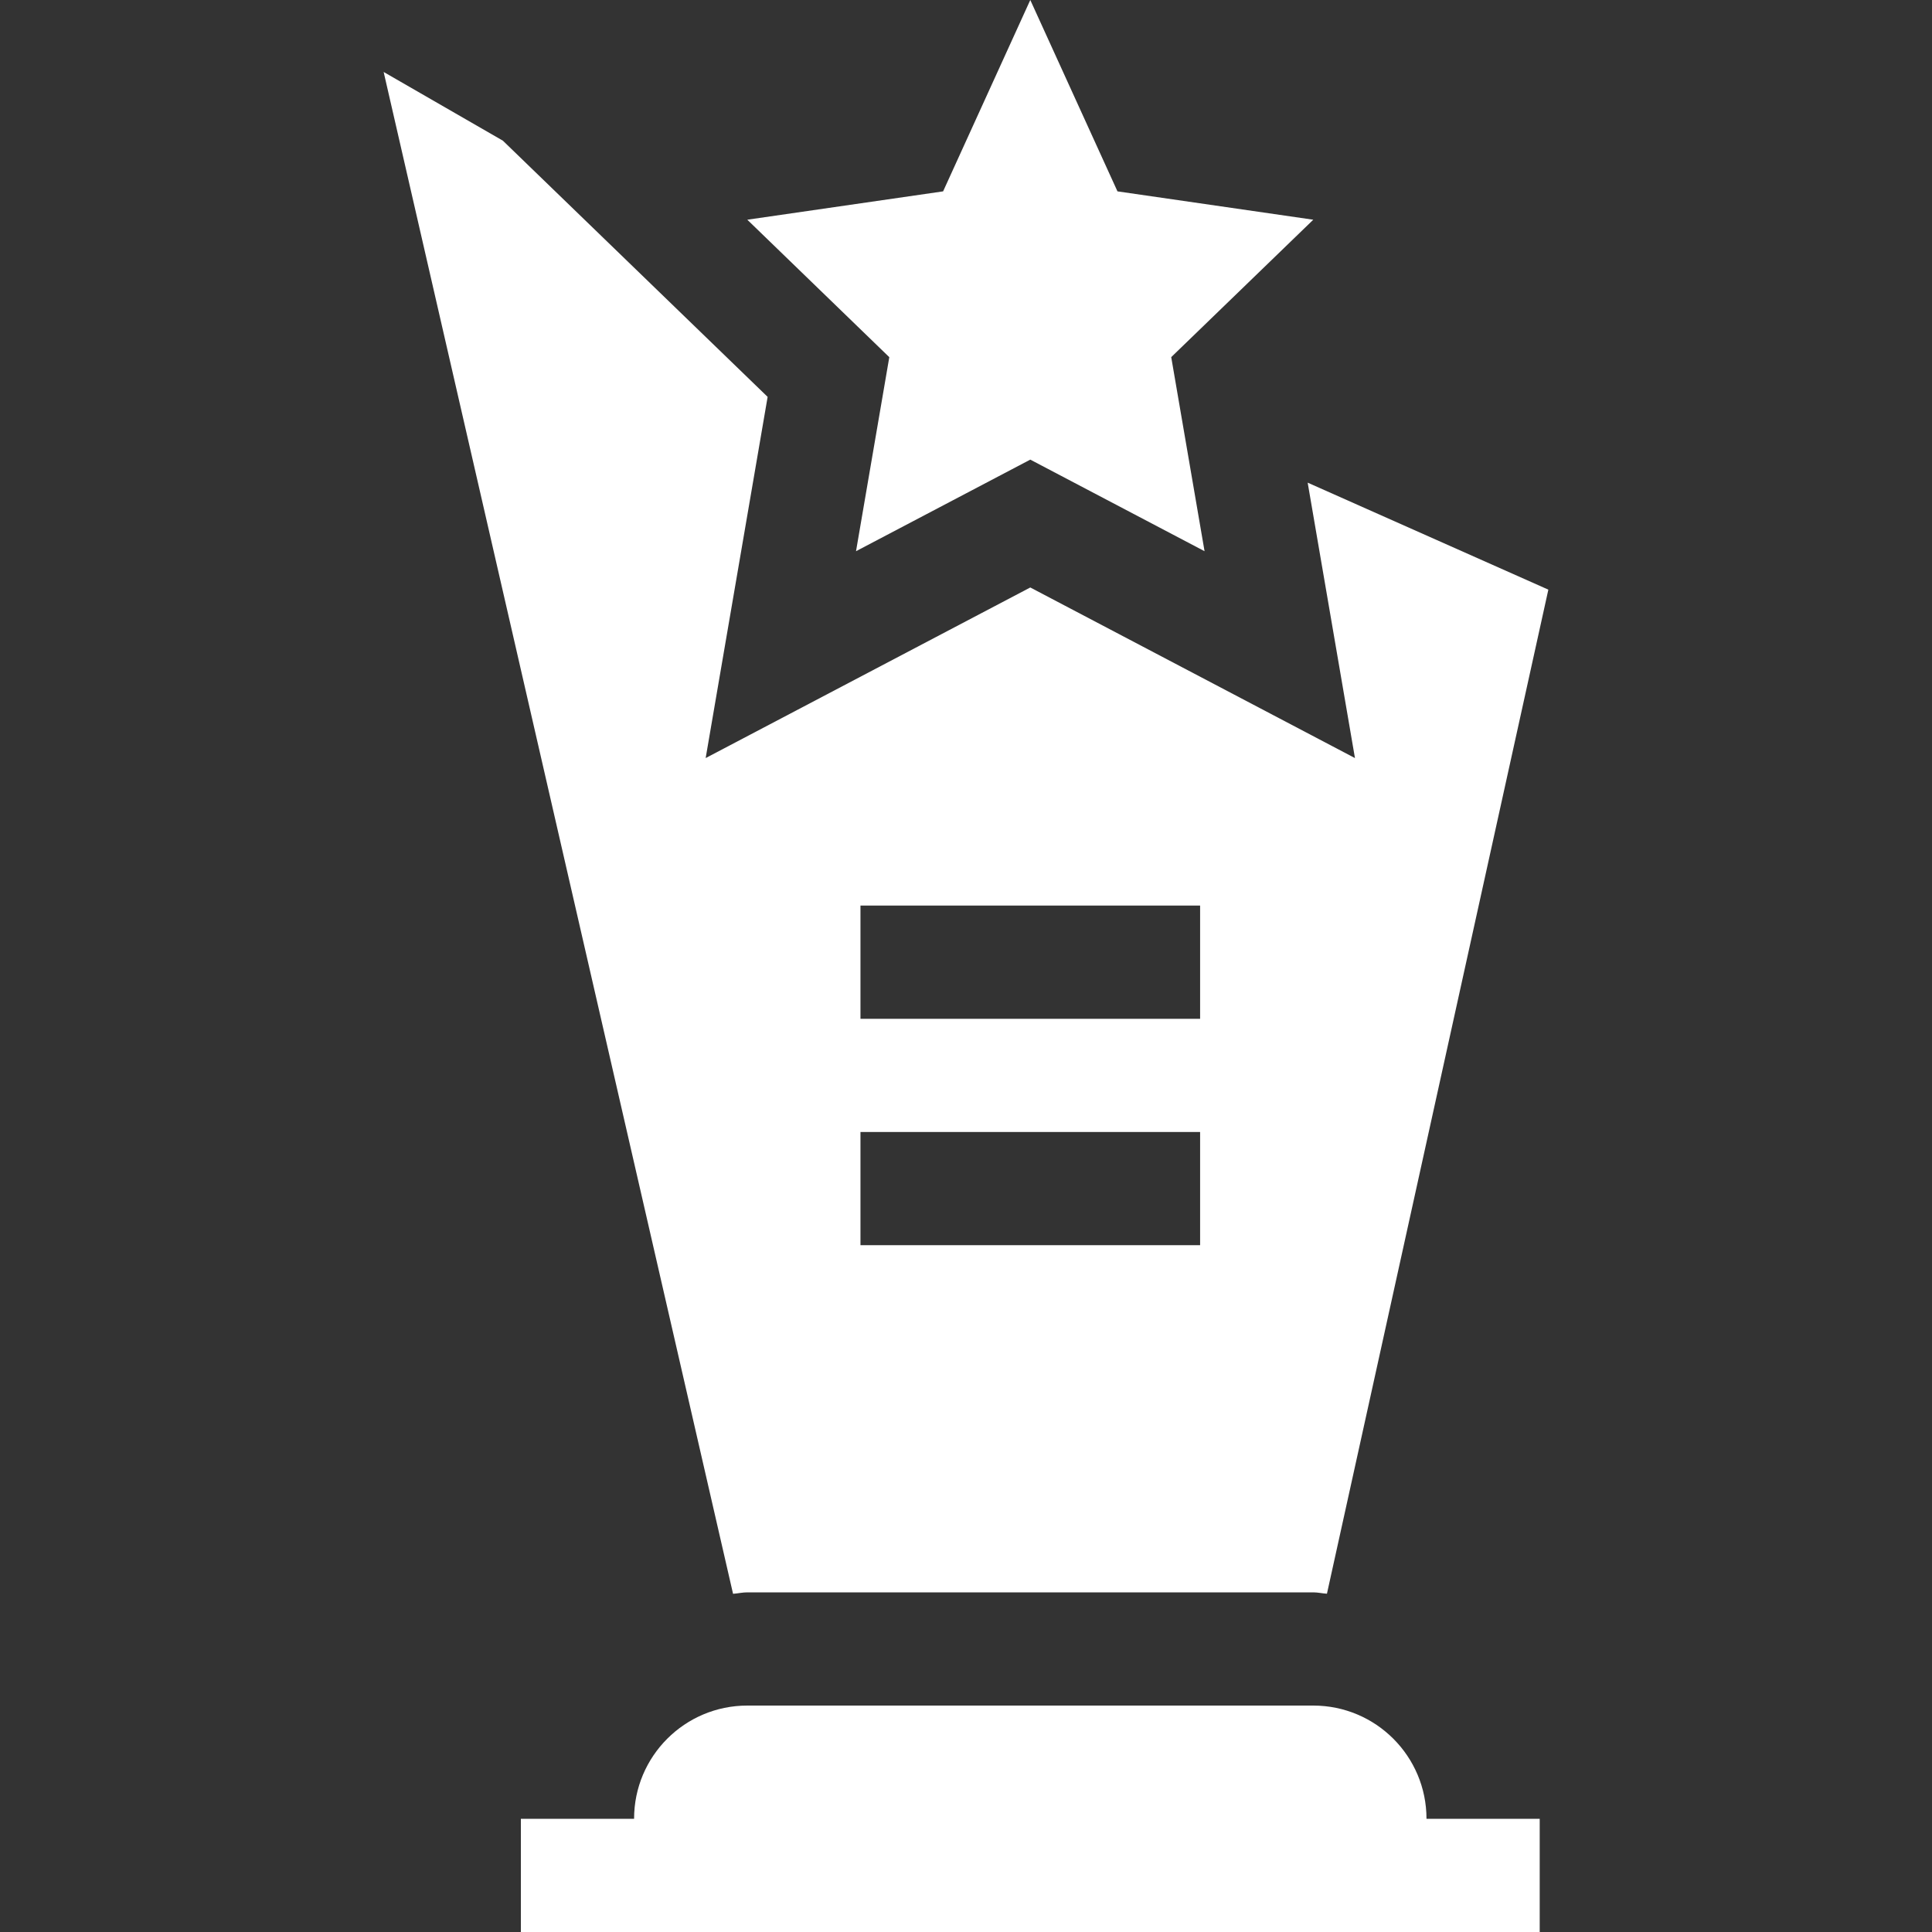 <svg width="40" height="40" viewBox="0 0 40 40" fill="none" xmlns="http://www.w3.org/2000/svg">
<rect x="0" y="0" width="40" height="40" fill="#333333" stroke="none"/>
<path d="M23.136 3.962L21.331 0L19.526 3.962L15.472 4.549L18.412 7.395L17.723 11.412L21.331 9.516L24.939 11.412L24.249 7.394L27.19 4.549L23.136 3.962Z" fill="white"/>
<path d="M31.878 37.656H29.534C29.534 36.362 28.485 35.312 27.19 35.312H15.472C14.177 35.312 13.128 36.362 13.128 37.656H10.784V40H31.878V37.656Z" fill="white"/>
<path d="M15.472 32.968H27.19C27.287 32.968 27.378 32.991 27.473 32.996L32.057 12.208L27.074 9.993L28.053 15.695L21.331 12.163L14.61 15.695L15.893 8.217L10.412 2.913L7.943 1.49L15.177 32.998C15.276 32.991 15.371 32.968 15.472 32.968ZM17.815 18.749H24.847V21.093H17.815V18.749ZM17.815 23.437H24.847V25.78H17.815V23.437Z" fill="white"/>
</svg>
